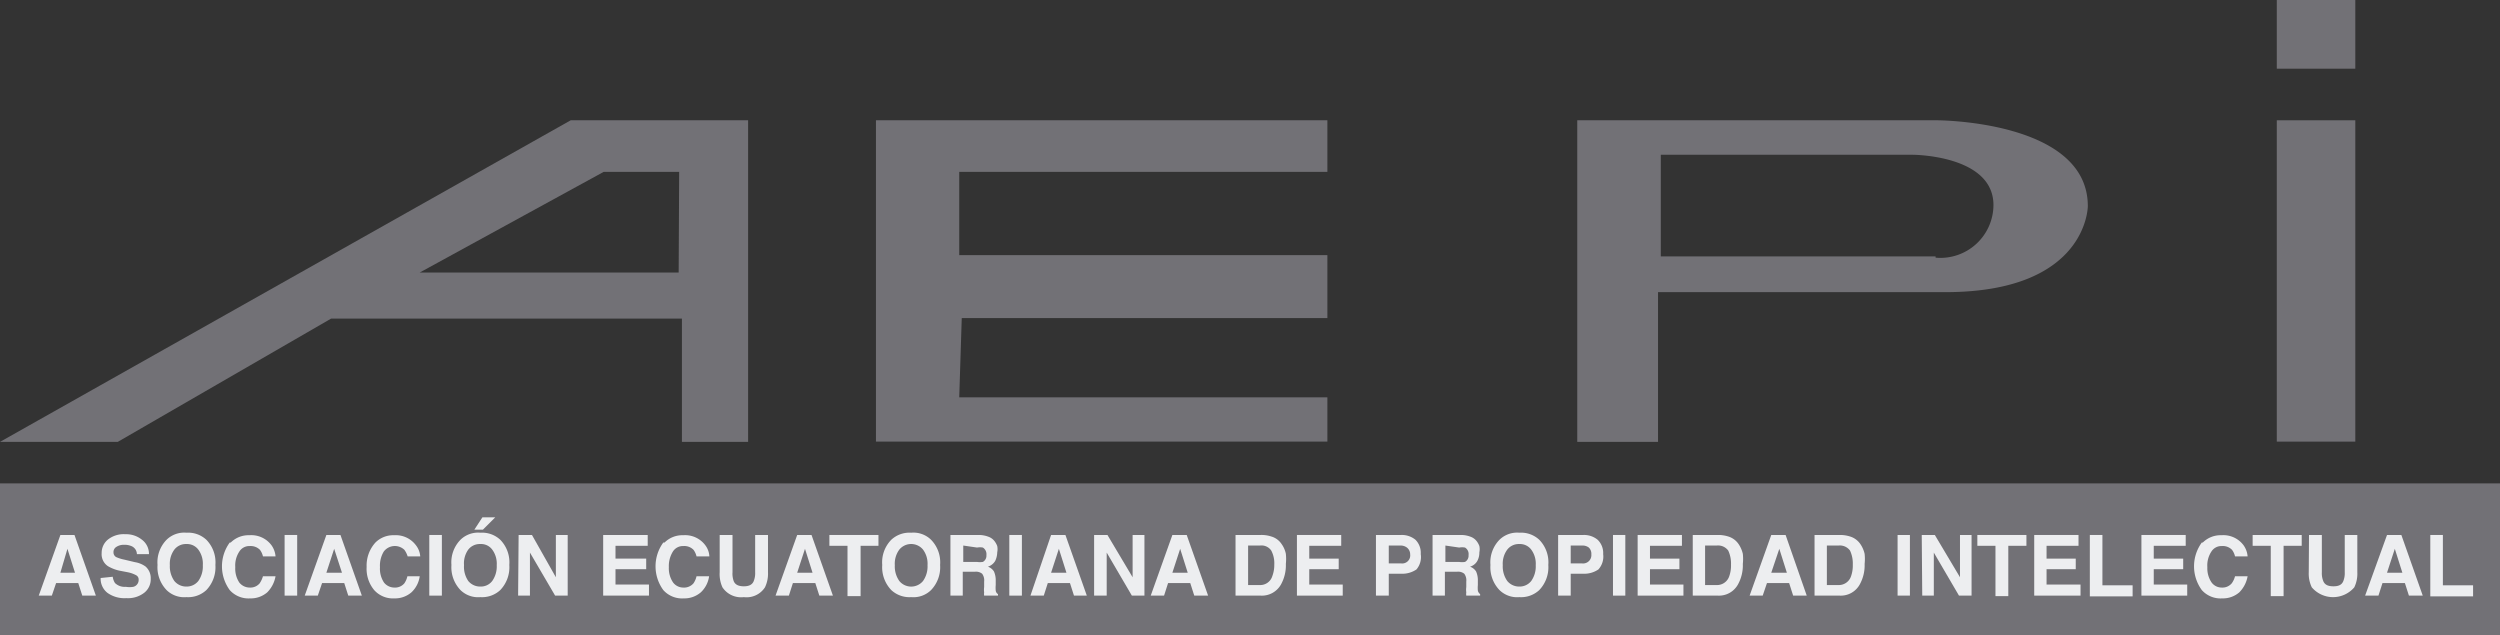 <svg id="Capa_1" data-name="Capa 1" xmlns="http://www.w3.org/2000/svg" viewBox="0 0 99.35 25.25"><rect x="0" y="0" width="99.35" height="25.25" fill="#333333" stroke="none"/><defs><style>.cls-1{fill:#727176;}.cls-2{fill:#edeef0;}</style></defs><title>logo.aepi</title><path class="cls-1" d="M23,5.22.32,18H5l8.48-4.9H27.42V18h2.63V5.22Zm4.29,6.05H17l7.31-4h3Z" transform="translate(-0.32 -0.44)"/><polygon class="cls-1" points="34.81 4.78 34.81 17.55 52.75 17.55 52.75 15.79 38.12 15.79 38.22 12.64 52.75 12.64 52.75 10.14 38.12 10.14 38.12 6.83 52.75 6.83 52.75 4.78 34.81 4.78"/><path class="cls-1" d="M83.29,8.63c0-3.41-6-3.41-6-3.41H63V18h3.21V12.05H77.63C83.29,12.05,83.29,8.63,83.29,8.63Zm-6.05,2H66.32V6.59h10s3.22,0,3.22,2A2.11,2.11,0,0,1,77.24,10.68Z" transform="translate(-0.32 -0.44)"/><rect class="cls-1" x="90.48" y="4.78" width="3.12" height="12.77"/><rect class="cls-1" x="90.48" width="3.12" height="2.73"/><rect class="cls-1" y="19.21" width="99.35" height="6.04"/><path class="cls-2" d="M2.72,21.7h.56l.85,2.41H3.59l-.16-.5H2.55l-.17.5H1.86Zm0,1.5H3.3L3,22.25Z" transform="translate(-0.32 -0.44)"/><path class="cls-2" d="M4.8,23.36a.6.6,0,0,0,.09.25.55.55,0,0,0,.43.15.87.87,0,0,0,.3,0,.28.28,0,0,0,.21-.28.19.19,0,0,0-.1-.18,1.18,1.18,0,0,0-.34-.12l-.26-.05a1.54,1.54,0,0,1-.52-.19.57.57,0,0,1-.25-.52.68.68,0,0,1,.24-.53,1,1,0,0,1,.7-.22,1,1,0,0,1,.65.21.7.7,0,0,1,.29.58H5.76a.35.35,0,0,0-.2-.31.67.67,0,0,0-.3-.06.54.54,0,0,0-.31.08.24.24,0,0,0-.12.22.21.21,0,0,0,.11.19,1.52,1.52,0,0,0,.32.1l.42.1a1,1,0,0,1,.42.17.61.61,0,0,1,.21.49.68.68,0,0,1-.25.55,1.05,1.05,0,0,1-.72.22A1.16,1.16,0,0,1,4.59,24a.71.71,0,0,1-.27-.59Z" transform="translate(-0.32 -0.44)"/><path class="cls-2" d="M8.52,23.89a1.06,1.06,0,0,1-.79.28,1,1,0,0,1-.79-.28,1.31,1.31,0,0,1-.36-1,1.28,1.28,0,0,1,.36-1,1,1,0,0,1,.79-.28,1.06,1.06,0,0,1,.79.28,1.28,1.28,0,0,1,.36,1A1.31,1.31,0,0,1,8.52,23.89Zm-.32-.36a1,1,0,0,0,.18-.63.94.94,0,0,0-.18-.62.56.56,0,0,0-.47-.22.58.58,0,0,0-.48.22.94.94,0,0,0-.18.62,1,1,0,0,0,.18.63.61.61,0,0,0,.48.22A.59.59,0,0,0,8.2,23.53Z" transform="translate(-0.32 -0.44)"/><path class="cls-2" d="M9.49,22a1,1,0,0,1,.74-.29,1,1,0,0,1,.88.4.88.88,0,0,1,.16.44h-.5a.7.7,0,0,0-.12-.26.52.52,0,0,0-.4-.15.47.47,0,0,0-.42.22,1,1,0,0,0-.16.62,1,1,0,0,0,.16.61.53.53,0,0,0,.42.2.48.48,0,0,0,.39-.17,1,1,0,0,0,.13-.28h.5a1.2,1.2,0,0,1-.33.64,1,1,0,0,1-.68.24,1,1,0,0,1-.81-.33,1.6,1.6,0,0,1,0-1.89Z" transform="translate(-0.32 -0.44)"/><path class="cls-2" d="M12.13,24.11h-.5V21.7h.5Z" transform="translate(-0.32 -0.44)"/><path class="cls-2" d="M13.29,21.7h.56l.85,2.41h-.54l-.16-.5h-.88l-.17.5h-.52Zm0,1.5h.62l-.31-.95Z" transform="translate(-0.32 -0.44)"/><path class="cls-2" d="M15.24,22a1,1,0,0,1,.74-.29,1,1,0,0,1,.87.4.81.81,0,0,1,.17.44h-.5a.9.9,0,0,0-.13-.26.55.55,0,0,0-.82.07,1.09,1.09,0,0,0-.15.62,1,1,0,0,0,.16.61.53.53,0,0,0,.42.2.48.48,0,0,0,.39-.17.81.81,0,0,0,.12-.28H17a1.07,1.07,0,0,1-.33.64,1,1,0,0,1-.68.24,1,1,0,0,1-.8-.33,1.32,1.32,0,0,1-.3-.92A1.36,1.36,0,0,1,15.24,22Z" transform="translate(-0.32 -0.44)"/><path class="cls-2" d="M17.88,24.11h-.5V21.7h.5Z" transform="translate(-0.32 -0.44)"/><path class="cls-2" d="M20.2,23.89a1.06,1.06,0,0,1-.79.28,1,1,0,0,1-.79-.28,1.31,1.31,0,0,1-.36-1,1.28,1.28,0,0,1,.36-1,1,1,0,0,1,.79-.28,1.06,1.06,0,0,1,.79.28,1.28,1.28,0,0,1,.36,1A1.31,1.31,0,0,1,20.2,23.89Zm-.32-.36a1,1,0,0,0,.18-.63.94.94,0,0,0-.18-.62.55.55,0,0,0-.47-.22.58.58,0,0,0-.48.22.94.94,0,0,0-.17.62,1,1,0,0,0,.17.63.61.61,0,0,0,.48.22A.57.57,0,0,0,19.88,23.53ZM20,21l-.49.49h-.34l.32-.49Z" transform="translate(-0.32 -0.44)"/><path class="cls-2" d="M20.93,21.7h.53l.95,1.68V21.7h.47v2.41h-.5l-1-1.71v1.71h-.47Z" transform="translate(-0.32 -0.44)"/><path class="cls-2" d="M26.06,22.13H24.78v.51H26v.42H24.78v.61h1.33v.44H24.29V21.7h1.77Z" transform="translate(-0.32 -0.44)"/><path class="cls-2" d="M26.73,22a1,1,0,0,1,.74-.29,1,1,0,0,1,.88.4.79.79,0,0,1,.16.44H28a.7.7,0,0,0-.12-.26.51.51,0,0,0-.4-.15.47.47,0,0,0-.42.22,1.09,1.09,0,0,0-.16.62,1,1,0,0,0,.17.61.51.51,0,0,0,.41.2.49.49,0,0,0,.4-.17.81.81,0,0,0,.12-.28h.5a1.07,1.07,0,0,1-.33.64,1,1,0,0,1-.68.24,1,1,0,0,1-.81-.33,1.6,1.6,0,0,1,0-1.89Z" transform="translate(-0.32 -0.44)"/><path class="cls-2" d="M28.92,21.7h.51v1.48a.86.86,0,0,0,.05.36c.06.14.2.2.4.2s.33-.06.39-.2a.84.84,0,0,0,.06-.36V21.7h.51v1.48a1.25,1.25,0,0,1-.12.6.87.87,0,0,1-.84.39.89.89,0,0,1-.85-.39,1.26,1.26,0,0,1-.11-.6Z" transform="translate(-0.32 -0.44)"/><path class="cls-2" d="M32,21.7h.57l.85,2.41h-.54l-.16-.5h-.89l-.16.5h-.53Zm0,1.5h.61l-.3-.95Z" transform="translate(-0.32 -0.44)"/><path class="cls-2" d="M35.23,21.7v.43h-.71v2H34v-2h-.72V21.7Z" transform="translate(-0.32 -0.44)"/><path class="cls-2" d="M37.32,23.89a1,1,0,0,1-.79.28,1.06,1.06,0,0,1-.79-.28,1.31,1.31,0,0,1-.36-1,1.28,1.28,0,0,1,.36-1,1.06,1.06,0,0,1,.79-.28,1,1,0,0,1,.79.28,1.28,1.28,0,0,1,.36,1A1.31,1.31,0,0,1,37.32,23.89ZM37,23.53a1,1,0,0,0,.18-.63.94.94,0,0,0-.18-.62.61.61,0,0,0-.94,0,.94.94,0,0,0-.18.62,1,1,0,0,0,.18.63.61.61,0,0,0,.94,0Z" transform="translate(-0.32 -0.44)"/><path class="cls-2" d="M39.6,21.77a.53.53,0,0,1,.23.16.72.72,0,0,1,.12.21.62.62,0,0,1,0,.25.84.84,0,0,1-.08.34.52.52,0,0,1-.29.23.47.47,0,0,1,.24.19.87.87,0,0,1,.07.37v.17a1.16,1.16,0,0,0,0,.22.19.19,0,0,0,.09.14v.06h-.55a.45.45,0,0,1,0-.13.75.75,0,0,1,0-.21v-.22a.44.44,0,0,0-.08-.31.39.39,0,0,0-.28-.08h-.49v.95h-.49V21.7h1.14A1.07,1.07,0,0,1,39.6,21.77Zm-1,.35v.65h.54a.75.75,0,0,0,.24,0,.28.28,0,0,0,.14-.27.31.31,0,0,0-.14-.3.63.63,0,0,0-.23,0Z" transform="translate(-0.32 -0.44)"/><path class="cls-2" d="M40.93,24.11h-.5V21.7h.5Z" transform="translate(-0.32 -0.44)"/><path class="cls-2" d="M42.09,21.7h.57l.85,2.41H43l-.16-.5h-.88l-.16.5h-.53Zm0,1.5h.61l-.3-.95Z" transform="translate(-0.32 -0.44)"/><path class="cls-2" d="M43.8,21.7h.53l1,1.68V21.7h.47v2.41h-.5l-1-1.71v1.71H43.8Z" transform="translate(-0.32 -0.44)"/><path class="cls-2" d="M46.91,21.7h.57l.85,2.41h-.55l-.16-.5h-.88l-.16.5h-.53Zm0,1.5h.61l-.3-.95Z" transform="translate(-0.32 -0.44)"/><path class="cls-2" d="M50.84,21.76a.73.73,0,0,1,.41.3,1,1,0,0,1,.17.39,1.9,1.9,0,0,1,0,.4,1.57,1.57,0,0,1-.19.81.87.87,0,0,1-.81.45h-1V21.7h1A1.24,1.24,0,0,1,50.84,21.76Zm-.92.36v1.57h.47a.5.5,0,0,0,.49-.35,1.26,1.26,0,0,0,.08-.46,1.08,1.08,0,0,0-.12-.56.47.47,0,0,0-.45-.2Z" transform="translate(-0.32 -0.44)"/><path class="cls-2" d="M53.62,22.13H52.35v.51h1.17v.42H52.35v.61h1.33v.44H51.86V21.7h1.76Z" transform="translate(-0.32 -0.44)"/><path class="cls-2" d="M56.61,23.07a1,1,0,0,1-.6.17h-.5v.87H55V21.7h1a.85.85,0,0,1,.57.19.73.73,0,0,1,.21.57A.76.76,0,0,1,56.61,23.07Zm-.38-.87a.41.41,0,0,0-.27-.08h-.45v.71H56a.32.32,0,0,0,.36-.36A.34.34,0,0,0,56.23,22.2Z" transform="translate(-0.32 -0.44)"/><path class="cls-2" d="M58.76,21.77a.53.53,0,0,1,.23.16.72.72,0,0,1,.12.21.62.62,0,0,1,0,.25.71.71,0,0,1-.08.34.49.49,0,0,1-.29.23.47.47,0,0,1,.24.19.87.87,0,0,1,.07.37v.17a1.16,1.16,0,0,0,0,.22.23.23,0,0,0,.09.14v.06h-.55a.45.45,0,0,1,0-.13.75.75,0,0,1,0-.21v-.22a.44.44,0,0,0-.08-.31.39.39,0,0,0-.28-.08h-.49v.95h-.49V21.7h1.15A1.05,1.05,0,0,1,58.76,21.77Zm-1,.35v.65h.54a.7.7,0,0,0,.24,0,.28.28,0,0,0,.14-.27.3.3,0,0,0-.14-.3.63.63,0,0,0-.23,0Z" transform="translate(-0.32 -0.44)"/><path class="cls-2" d="M61.49,23.89a1.06,1.06,0,0,1-.79.28,1,1,0,0,1-.79-.28,1.31,1.31,0,0,1-.36-1,1.28,1.28,0,0,1,.36-1,1,1,0,0,1,.79-.28,1.06,1.06,0,0,1,.79.28,1.28,1.28,0,0,1,.36,1A1.31,1.31,0,0,1,61.49,23.89Zm-.32-.36a1,1,0,0,0,.18-.63.94.94,0,0,0-.18-.62.56.56,0,0,0-.47-.22.58.58,0,0,0-.48.22.94.94,0,0,0-.18.62,1,1,0,0,0,.18.63.61.61,0,0,0,.48.22A.59.59,0,0,0,61.17,23.53Z" transform="translate(-0.32 -0.44)"/><path class="cls-2" d="M63.84,23.07a1,1,0,0,1-.6.17h-.5v.87h-.5V21.7h1a.85.85,0,0,1,.57.19.73.73,0,0,1,.22.57A.76.76,0,0,1,63.84,23.07Zm-.38-.87a.41.41,0,0,0-.27-.08h-.45v.71h.45a.33.33,0,0,0,.37-.36A.34.34,0,0,0,63.46,22.2Z" transform="translate(-0.32 -0.44)"/><path class="cls-2" d="M64.91,24.11h-.49V21.7h.49Z" transform="translate(-0.32 -0.44)"/><path class="cls-2" d="M67.16,22.13H65.89v.51h1.17v.42H65.89v.61h1.33v.44H65.4V21.7h1.76Z" transform="translate(-0.32 -0.44)"/><path class="cls-2" d="M69,21.76a.76.76,0,0,1,.41.3,1.13,1.13,0,0,1,.17.39,1.87,1.87,0,0,1,0,.4,1.57,1.57,0,0,1-.19.81.86.86,0,0,1-.8.45h-1V21.7h1A1.3,1.3,0,0,1,69,21.76Zm-.92.36v1.57h.46a.51.51,0,0,0,.5-.35,1.27,1.27,0,0,0,.07-.46,1.21,1.21,0,0,0-.11-.56.5.5,0,0,0-.46-.2Z" transform="translate(-0.32 -0.44)"/><path class="cls-2" d="M70.71,21.7h.57l.84,2.41h-.54l-.16-.5h-.88l-.17.5h-.52Zm0,1.5h.62l-.3-.95Z" transform="translate(-0.32 -0.44)"/><path class="cls-2" d="M73.84,21.76a.76.76,0,0,1,.41.3,1.13,1.13,0,0,1,.17.39,1.87,1.87,0,0,1,0,.4,1.57,1.57,0,0,1-.19.81.86.86,0,0,1-.8.45h-1V21.7h1A1.3,1.3,0,0,1,73.84,21.76Zm-.92.36v1.57h.46a.51.51,0,0,0,.5-.35,1.27,1.27,0,0,0,.07-.46,1.21,1.21,0,0,0-.11-.56.5.5,0,0,0-.46-.2Z" transform="translate(-0.32 -0.44)"/><path class="cls-2" d="M76.22,24.11h-.49V21.7h.49Z" transform="translate(-0.32 -0.44)"/><path class="cls-2" d="M76.69,21.7h.52l1,1.68V21.7h.46v2.41h-.5l-1-1.71v1.71h-.46Z" transform="translate(-0.32 -0.44)"/><path class="cls-2" d="M80.85,21.7v.43h-.72v2h-.51v-2H78.9V21.7Z" transform="translate(-0.32 -0.44)"/><path class="cls-2" d="M82.92,22.13H81.65v.51h1.16v.42H81.65v.61H83v.44H81.16V21.7h1.76Z" transform="translate(-0.32 -0.44)"/><path class="cls-2" d="M83.37,21.7h.5v2h1.2v.44h-1.7Z" transform="translate(-0.32 -0.44)"/><path class="cls-2" d="M87.18,22.13H85.91v.51h1.17v.42H85.91v.61h1.33v.44H85.42V21.7h1.76Z" transform="translate(-0.32 -0.44)"/><path class="cls-2" d="M87.86,22a1,1,0,0,1,.74-.29,1,1,0,0,1,.88.4.88.88,0,0,1,.16.44h-.5a.7.7,0,0,0-.12-.26.51.51,0,0,0-.4-.15.47.47,0,0,0-.42.22,1,1,0,0,0-.16.62,1,1,0,0,0,.17.61.5.5,0,0,0,.41.2.48.48,0,0,0,.39-.17.81.81,0,0,0,.13-.28h.5a1.2,1.2,0,0,1-.33.64,1,1,0,0,1-.68.24,1,1,0,0,1-.81-.33,1.6,1.6,0,0,1,0-1.89Z" transform="translate(-0.32 -0.44)"/><path class="cls-2" d="M91.79,21.7v.43h-.72v2h-.51v-2h-.72V21.7Z" transform="translate(-0.32 -0.44)"/><path class="cls-2" d="M92.08,21.7h.51v1.48a.84.84,0,0,0,.06.36c.06.14.19.2.4.2s.33-.06.39-.2a.84.84,0,0,0,.06-.36V21.7H94v1.48a1.25,1.25,0,0,1-.12.6,1.11,1.11,0,0,1-1.69,0,1.25,1.25,0,0,1-.12-.6Z" transform="translate(-0.32 -0.44)"/><path class="cls-2" d="M95.18,21.7h.57l.85,2.41h-.55l-.16-.5H95l-.16.5h-.53Zm0,1.5h.61l-.3-.95Z" transform="translate(-0.32 -0.44)"/><path class="cls-2" d="M96.9,21.7h.5v2h1.2v.44H96.9Z" transform="translate(-0.32 -0.44)"/></svg>